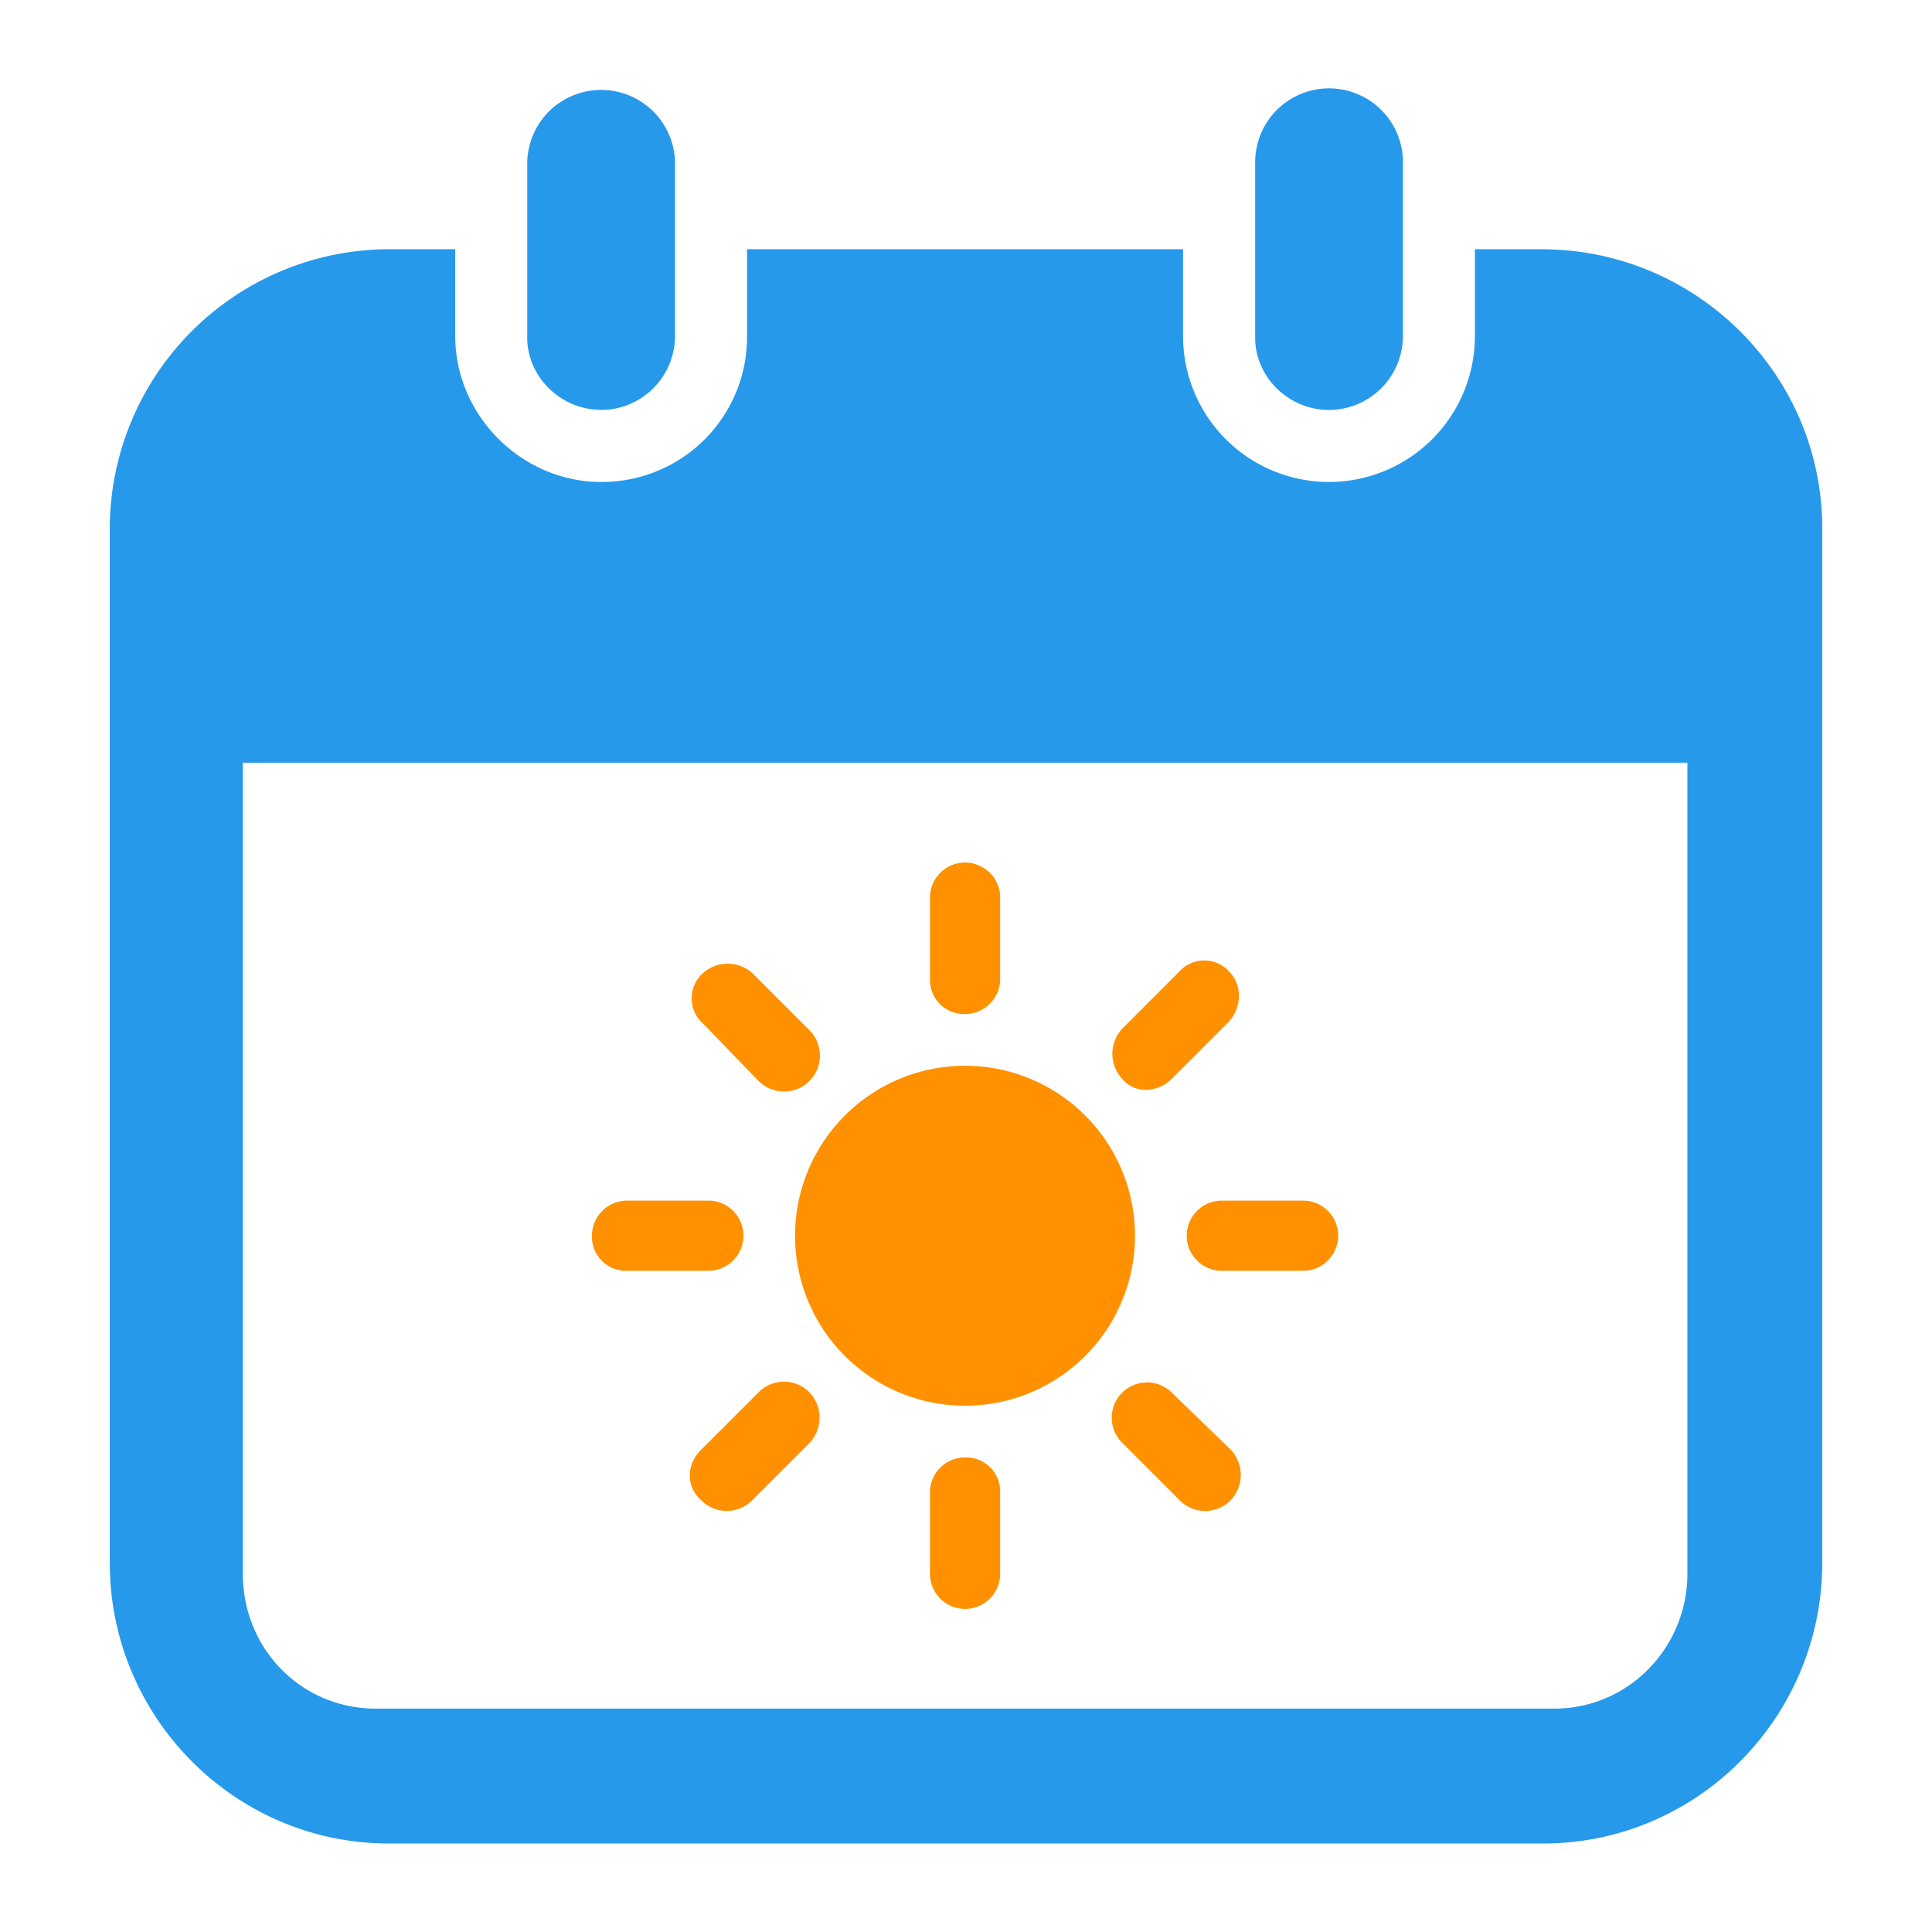 <?xml version="1.0" encoding="UTF-8"?> <svg xmlns="http://www.w3.org/2000/svg" id="Слой_1" data-name="Слой 1" viewBox="0 0 566.93 566.93"> <defs> <style>.cls-1{fill:#2699eb;}.cls-2{fill:#ff9100;}</style> </defs> <path class="cls-1" d="M452.32,73.13H432.8V98.61a42.82,42.82,0,0,1-85.64,0V73.13H219.22V98.61a42.57,42.57,0,0,1-42.82,42.82c-23.31,0-42.82-19.51-42.82-42.82V73.13H114.06A82.13,82.13,0,0,0,32.21,155V458.56c0,45.53,36.86,82.4,81.85,82.4H452.87c45,0,81.85-36.86,81.85-82.4V155c0-45-36.86-81.86-82.4-81.86Zm42.83,388.68c0,21.68-17.35,39.57-39,39.57H110.26c-21.68,0-39-17.35-39-39.57v-238H495.15Z"></path> <path class="cls-1" d="M176.39,120.3a21.75,21.75,0,0,0,21.69-21.69v-51a21.69,21.69,0,0,0-43.37,0v51.5c0,11.39,9.76,21.15,21.68,21.15Z"></path> <path class="cls-1" d="M390,120.3a21.75,21.75,0,0,0,21.68-21.69v-51a21.68,21.68,0,0,0-43.36,0v51.5C368.3,110.54,378.05,120.3,390,120.3Z"></path> <path class="cls-2" d="M333.06,362.61a49.88,49.88,0,1,1-49.87-49.87,49.87,49.87,0,0,1,49.87,49.87"></path> <path class="cls-2" d="M283.19,297.56a10.3,10.3,0,0,0,10.3-10.3V263.41a10.3,10.3,0,0,0-20.6,0v23.85A10,10,0,0,0,283.19,297.56Z"></path> <path class="cls-2" d="M222.47,317.08a10.54,10.54,0,0,0,15.18-14.64l-16.8-16.81a10.85,10.85,0,0,0-14.64,0,9.86,9.86,0,0,0,0,14.64Z"></path> <path class="cls-2" d="M184,372.91h23.86a10.3,10.3,0,0,0,0-20.6H184a10.3,10.3,0,0,0-10.3,10.3A10,10,0,0,0,184,372.91Z"></path> <path class="cls-2" d="M222.47,408.69l-16.8,16.8c-4.34,4.34-4.34,10.84,0,14.64a10.49,10.49,0,0,0,15.18,0l16.8-16.8a10.83,10.83,0,0,0,0-14.64,10.48,10.48,0,0,0-15.18,0Z"></path> <path class="cls-2" d="M283.19,427.66a10.29,10.29,0,0,0-10.3,10.3v23.86a10.3,10.3,0,0,0,20.6,0V438A10,10,0,0,0,283.19,427.66Z"></path> <path class="cls-2" d="M343.9,408.69a10.35,10.35,0,0,0-14.64,14.64l16.81,16.8a10.48,10.48,0,0,0,15.17,0,10.83,10.83,0,0,0,0-14.64Z"></path> <path class="cls-2" d="M348.24,362.61a10.29,10.29,0,0,0,10.3,10.3h23.85a10.3,10.3,0,0,0,0-20.6H358.54A10.29,10.29,0,0,0,348.24,362.61Z"></path> <path class="cls-2" d="M336.31,319.79a10.71,10.71,0,0,0,7.59-3.26l16.8-16.8c3.8-4.34,3.8-10.84,0-14.64a9.86,9.86,0,0,0-14.63,0L329.26,301.9a10.83,10.83,0,0,0,0,14.63A8.75,8.75,0,0,0,336.31,319.79Z"></path> </svg> 